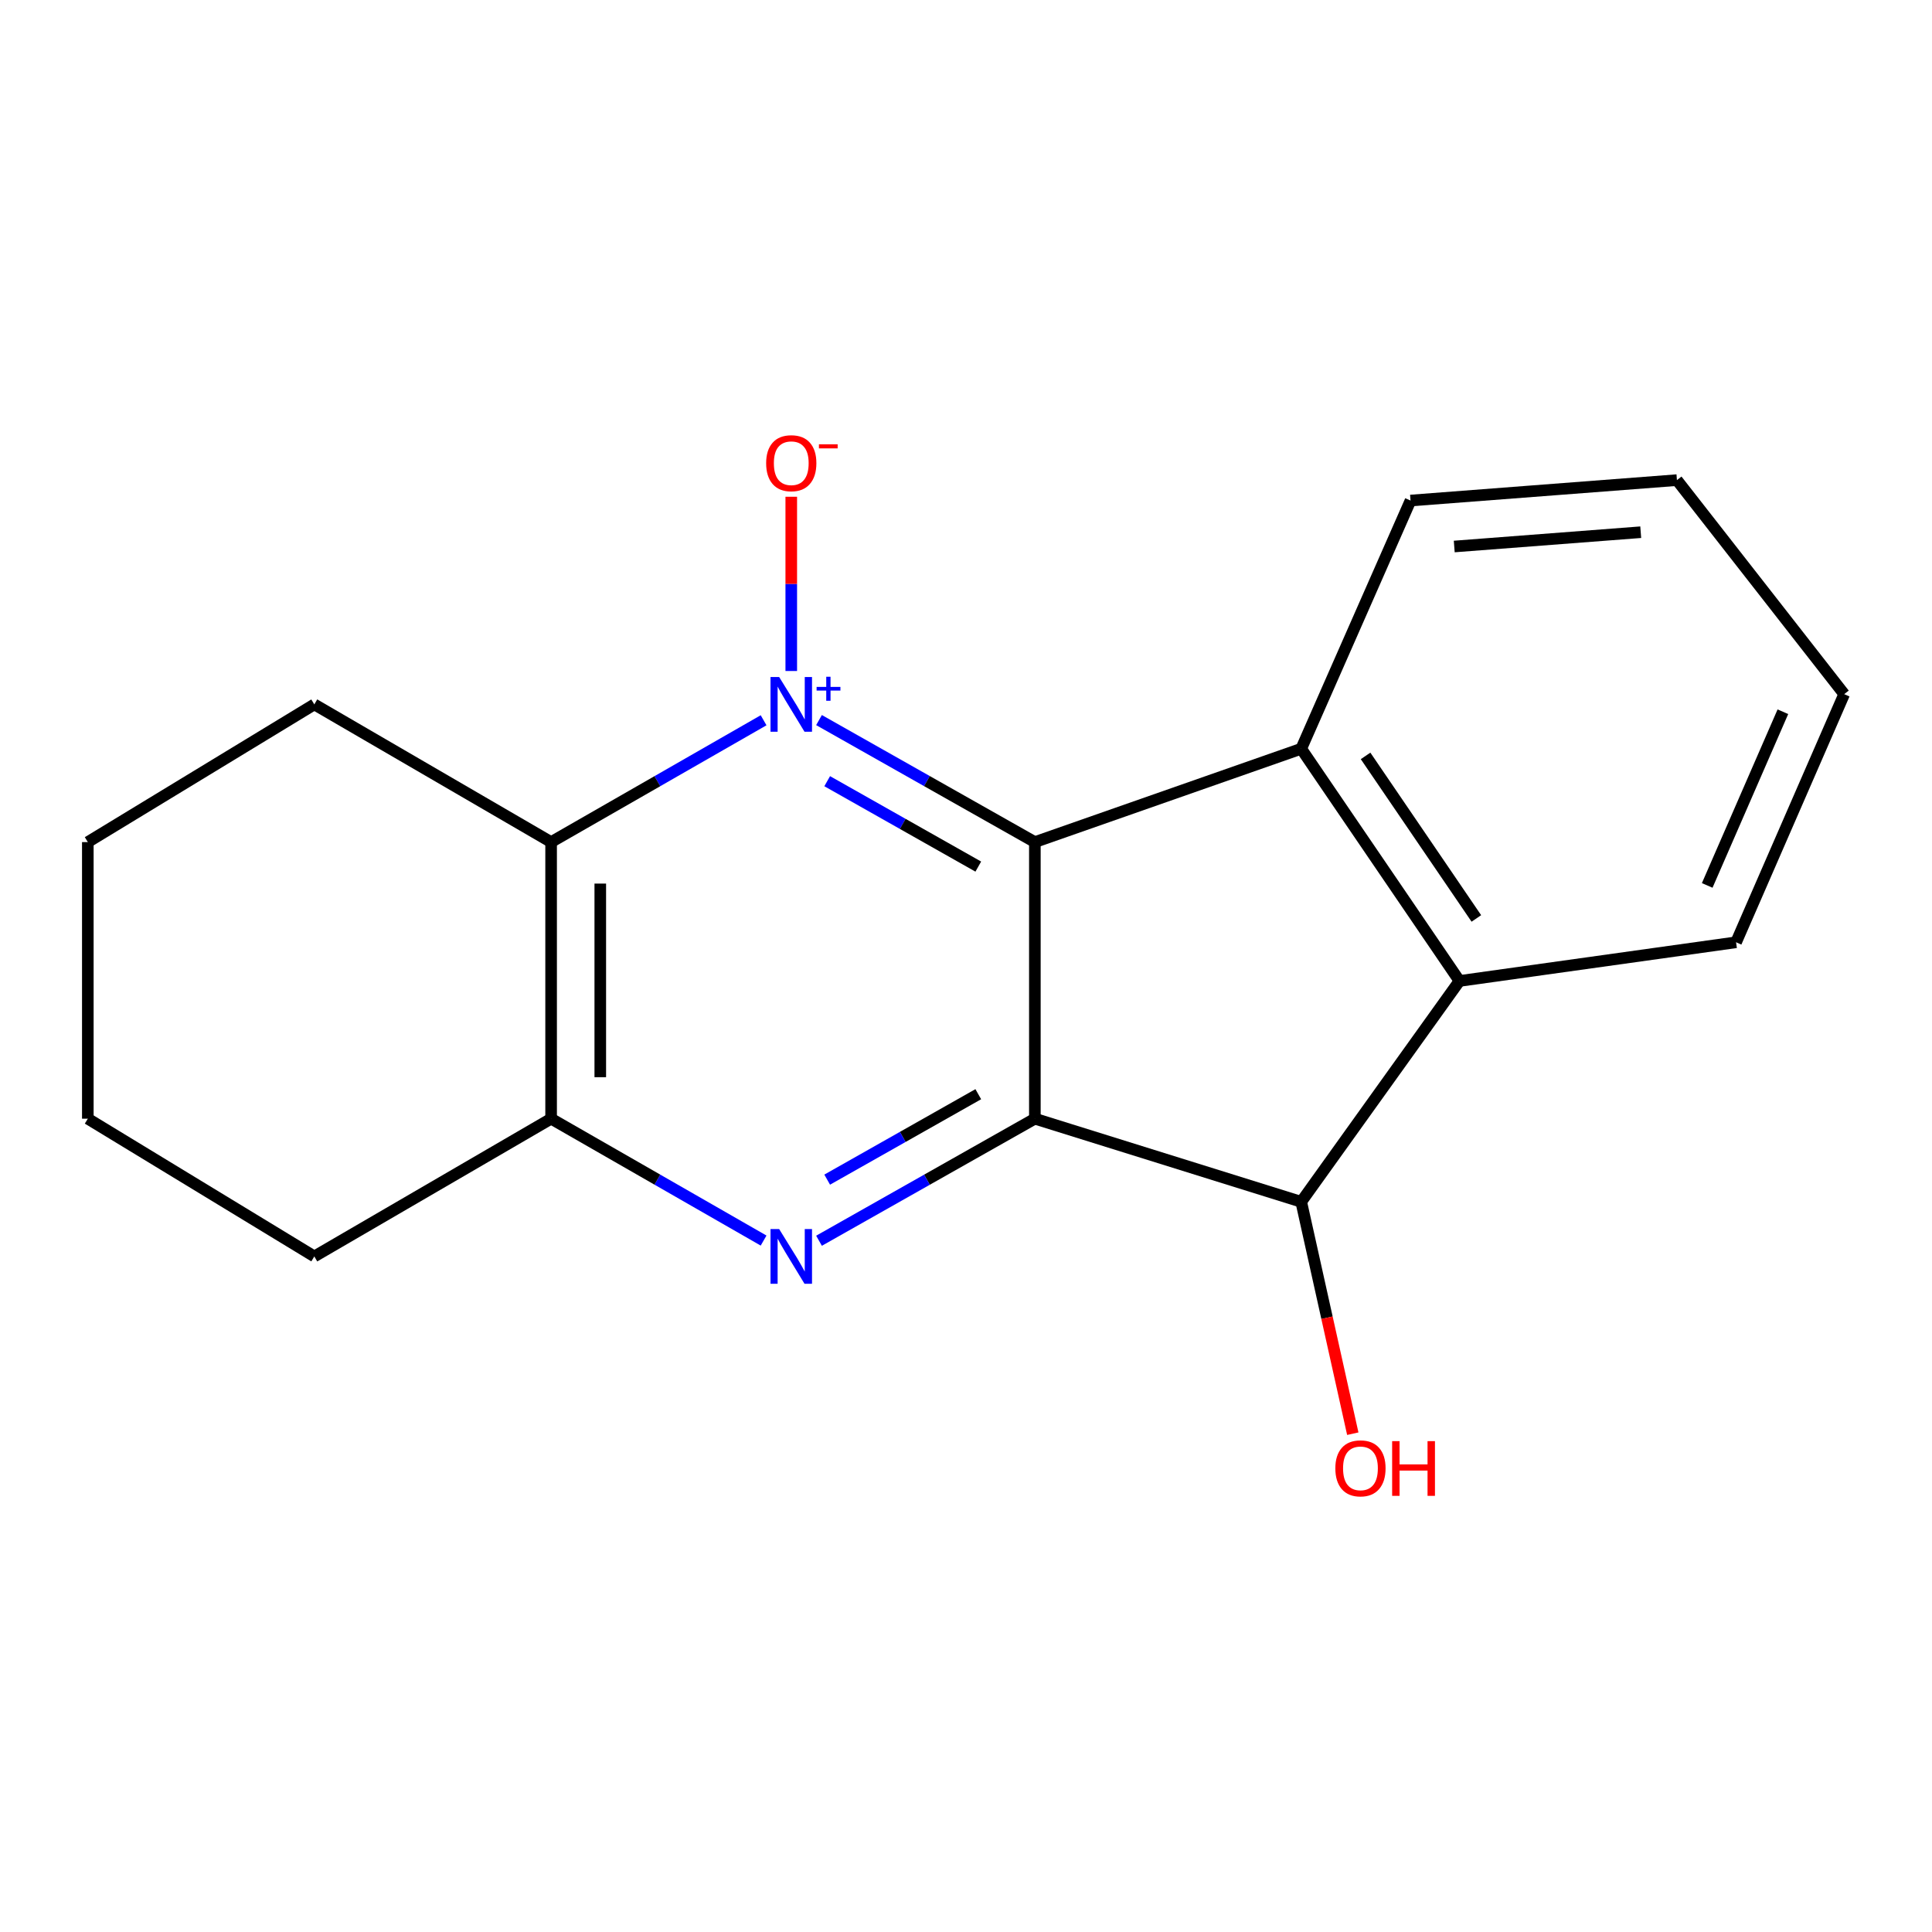 <?xml version='1.0' encoding='iso-8859-1'?>
<svg version='1.1' baseProfile='full'
              xmlns='http://www.w3.org/2000/svg'
                      xmlns:rdkit='http://www.rdkit.org/xml'
                      xmlns:xlink='http://www.w3.org/1999/xlink'
                  xml:space='preserve'
width='1000px' height='1000px' viewBox='0 0 1000 1000'>
<!-- END OF HEADER -->
<rect style='opacity:1.0;fill:#FFFFFF;stroke:none' width='1000' height='1000' x='0' y='0'> </rect>
<path class='bond-0' d='M 423.918,372.713 L 479.78,404.29' style='fill:none;fill-rule:evenodd;stroke:#0000FF;stroke-width:6px;stroke-linecap:butt;stroke-linejoin:miter;stroke-opacity:1' />
<path class='bond-0' d='M 479.78,404.29 L 535.643,435.867' style='fill:none;fill-rule:evenodd;stroke:#000000;stroke-width:6px;stroke-linecap:butt;stroke-linejoin:miter;stroke-opacity:1' />
<path class='bond-0' d='M 428.154,404.341 L 467.257,426.444' style='fill:none;fill-rule:evenodd;stroke:#0000FF;stroke-width:6px;stroke-linecap:butt;stroke-linejoin:miter;stroke-opacity:1' />
<path class='bond-0' d='M 467.257,426.444 L 506.361,448.548' style='fill:none;fill-rule:evenodd;stroke:#000000;stroke-width:6px;stroke-linecap:butt;stroke-linejoin:miter;stroke-opacity:1' />
<path class='bond-4' d='M 395.235,372.807 L 340.245,404.337' style='fill:none;fill-rule:evenodd;stroke:#0000FF;stroke-width:6px;stroke-linecap:butt;stroke-linejoin:miter;stroke-opacity:1' />
<path class='bond-4' d='M 340.245,404.337 L 285.254,435.867' style='fill:none;fill-rule:evenodd;stroke:#000000;stroke-width:6px;stroke-linecap:butt;stroke-linejoin:miter;stroke-opacity:1' />
<path class='bond-8' d='M 409.557,347.313 L 409.557,302.217' style='fill:none;fill-rule:evenodd;stroke:#0000FF;stroke-width:6px;stroke-linecap:butt;stroke-linejoin:miter;stroke-opacity:1' />
<path class='bond-8' d='M 409.557,302.217 L 409.557,257.121' style='fill:none;fill-rule:evenodd;stroke:#FF0000;stroke-width:6px;stroke-linecap:butt;stroke-linejoin:miter;stroke-opacity:1' />
<path class='bond-1' d='M 535.643,435.867 L 535.643,579.031' style='fill:none;fill-rule:evenodd;stroke:#000000;stroke-width:6px;stroke-linecap:butt;stroke-linejoin:miter;stroke-opacity:1' />
<path class='bond-3' d='M 535.643,435.867 L 673.505,387.556' style='fill:none;fill-rule:evenodd;stroke:#000000;stroke-width:6px;stroke-linecap:butt;stroke-linejoin:miter;stroke-opacity:1' />
<path class='bond-5' d='M 535.643,579.031 L 673.505,622.054' style='fill:none;fill-rule:evenodd;stroke:#000000;stroke-width:6px;stroke-linecap:butt;stroke-linejoin:miter;stroke-opacity:1' />
<path class='bond-18' d='M 535.643,579.031 L 479.781,610.62' style='fill:none;fill-rule:evenodd;stroke:#000000;stroke-width:6px;stroke-linecap:butt;stroke-linejoin:miter;stroke-opacity:1' />
<path class='bond-18' d='M 479.781,610.62 L 423.919,642.209' style='fill:none;fill-rule:evenodd;stroke:#0000FF;stroke-width:6px;stroke-linecap:butt;stroke-linejoin:miter;stroke-opacity:1' />
<path class='bond-18' d='M 506.357,566.355 L 467.254,588.468' style='fill:none;fill-rule:evenodd;stroke:#000000;stroke-width:6px;stroke-linecap:butt;stroke-linejoin:miter;stroke-opacity:1' />
<path class='bond-18' d='M 467.254,588.468 L 428.15,610.58' style='fill:none;fill-rule:evenodd;stroke:#0000FF;stroke-width:6px;stroke-linecap:butt;stroke-linejoin:miter;stroke-opacity:1' />
<path class='bond-2' d='M 395.235,642.115 L 340.244,610.573' style='fill:none;fill-rule:evenodd;stroke:#0000FF;stroke-width:6px;stroke-linecap:butt;stroke-linejoin:miter;stroke-opacity:1' />
<path class='bond-2' d='M 340.244,610.573 L 285.254,579.031' style='fill:none;fill-rule:evenodd;stroke:#000000;stroke-width:6px;stroke-linecap:butt;stroke-linejoin:miter;stroke-opacity:1' />
<path class='bond-6' d='M 673.505,387.556 L 755.422,507.746' style='fill:none;fill-rule:evenodd;stroke:#000000;stroke-width:6px;stroke-linecap:butt;stroke-linejoin:miter;stroke-opacity:1' />
<path class='bond-6' d='M 706.821,391.252 L 764.163,475.385' style='fill:none;fill-rule:evenodd;stroke:#000000;stroke-width:6px;stroke-linecap:butt;stroke-linejoin:miter;stroke-opacity:1' />
<path class='bond-10' d='M 673.505,387.556 L 730.086,259.082' style='fill:none;fill-rule:evenodd;stroke:#000000;stroke-width:6px;stroke-linecap:butt;stroke-linejoin:miter;stroke-opacity:1' />
<path class='bond-7' d='M 285.254,435.867 L 285.254,579.031' style='fill:none;fill-rule:evenodd;stroke:#000000;stroke-width:6px;stroke-linecap:butt;stroke-linejoin:miter;stroke-opacity:1' />
<path class='bond-7' d='M 310.703,457.341 L 310.703,557.556' style='fill:none;fill-rule:evenodd;stroke:#000000;stroke-width:6px;stroke-linecap:butt;stroke-linejoin:miter;stroke-opacity:1' />
<path class='bond-11' d='M 285.254,435.867 L 162.689,364.596' style='fill:none;fill-rule:evenodd;stroke:#000000;stroke-width:6px;stroke-linecap:butt;stroke-linejoin:miter;stroke-opacity:1' />
<path class='bond-9' d='M 673.505,622.054 L 686.853,682.066' style='fill:none;fill-rule:evenodd;stroke:#000000;stroke-width:6px;stroke-linecap:butt;stroke-linejoin:miter;stroke-opacity:1' />
<path class='bond-9' d='M 686.853,682.066 L 700.2,742.079' style='fill:none;fill-rule:evenodd;stroke:#FF0000;stroke-width:6px;stroke-linecap:butt;stroke-linejoin:miter;stroke-opacity:1' />
<path class='bond-19' d='M 673.505,622.054 L 755.422,507.746' style='fill:none;fill-rule:evenodd;stroke:#000000;stroke-width:6px;stroke-linecap:butt;stroke-linejoin:miter;stroke-opacity:1' />
<path class='bond-12' d='M 755.422,507.746 L 898.586,487.726' style='fill:none;fill-rule:evenodd;stroke:#000000;stroke-width:6px;stroke-linecap:butt;stroke-linejoin:miter;stroke-opacity:1' />
<path class='bond-13' d='M 285.254,579.031 L 162.689,650.33' style='fill:none;fill-rule:evenodd;stroke:#000000;stroke-width:6px;stroke-linecap:butt;stroke-linejoin:miter;stroke-opacity:1' />
<path class='bond-14' d='M 730.086,259.082 L 867.977,248.506' style='fill:none;fill-rule:evenodd;stroke:#000000;stroke-width:6px;stroke-linecap:butt;stroke-linejoin:miter;stroke-opacity:1' />
<path class='bond-14' d='M 752.716,282.87 L 849.239,275.467' style='fill:none;fill-rule:evenodd;stroke:#000000;stroke-width:6px;stroke-linecap:butt;stroke-linejoin:miter;stroke-opacity:1' />
<path class='bond-15' d='M 162.689,364.596 L 45.455,435.867' style='fill:none;fill-rule:evenodd;stroke:#000000;stroke-width:6px;stroke-linecap:butt;stroke-linejoin:miter;stroke-opacity:1' />
<path class='bond-21' d='M 898.586,487.726 L 954.545,359.294' style='fill:none;fill-rule:evenodd;stroke:#000000;stroke-width:6px;stroke-linecap:butt;stroke-linejoin:miter;stroke-opacity:1' />
<path class='bond-21' d='M 883.65,458.296 L 922.821,368.393' style='fill:none;fill-rule:evenodd;stroke:#000000;stroke-width:6px;stroke-linecap:butt;stroke-linejoin:miter;stroke-opacity:1' />
<path class='bond-17' d='M 162.689,650.33 L 45.455,579.031' style='fill:none;fill-rule:evenodd;stroke:#000000;stroke-width:6px;stroke-linecap:butt;stroke-linejoin:miter;stroke-opacity:1' />
<path class='bond-16' d='M 867.977,248.506 L 954.545,359.294' style='fill:none;fill-rule:evenodd;stroke:#000000;stroke-width:6px;stroke-linecap:butt;stroke-linejoin:miter;stroke-opacity:1' />
<path class='bond-20' d='M 45.455,435.867 L 45.455,579.031' style='fill:none;fill-rule:evenodd;stroke:#000000;stroke-width:6px;stroke-linecap:butt;stroke-linejoin:miter;stroke-opacity:1' />
<path  class='atom-0' d='M 403.297 350.436
L 412.577 365.436
Q 413.497 366.916, 414.977 369.596
Q 416.457 372.276, 416.537 372.436
L 416.537 350.436
L 420.297 350.436
L 420.297 378.756
L 416.417 378.756
L 406.457 362.356
Q 405.297 360.436, 404.057 358.236
Q 402.857 356.036, 402.497 355.356
L 402.497 378.756
L 398.817 378.756
L 398.817 350.436
L 403.297 350.436
' fill='#0000FF'/>
<path  class='atom-0' d='M 422.673 355.541
L 427.663 355.541
L 427.663 350.287
L 429.881 350.287
L 429.881 355.541
L 435.002 355.541
L 435.002 357.441
L 429.881 357.441
L 429.881 362.721
L 427.663 362.721
L 427.663 357.441
L 422.673 357.441
L 422.673 355.541
' fill='#0000FF'/>
<path  class='atom-3' d='M 403.297 636.17
L 412.577 651.17
Q 413.497 652.65, 414.977 655.33
Q 416.457 658.01, 416.537 658.17
L 416.537 636.17
L 420.297 636.17
L 420.297 664.49
L 416.417 664.49
L 406.457 648.09
Q 405.297 646.17, 404.057 643.97
Q 402.857 641.77, 402.497 641.09
L 402.497 664.49
L 398.817 664.49
L 398.817 636.17
L 403.297 636.17
' fill='#0000FF'/>
<path  class='atom-9' d='M 396.557 239.75
Q 396.557 232.95, 399.917 229.15
Q 403.277 225.35, 409.557 225.35
Q 415.837 225.35, 419.197 229.15
Q 422.557 232.95, 422.557 239.75
Q 422.557 246.63, 419.157 250.55
Q 415.757 254.43, 409.557 254.43
Q 403.317 254.43, 399.917 250.55
Q 396.557 246.67, 396.557 239.75
M 409.557 251.23
Q 413.877 251.23, 416.197 248.35
Q 418.557 245.43, 418.557 239.75
Q 418.557 234.19, 416.197 231.39
Q 413.877 228.55, 409.557 228.55
Q 405.237 228.55, 402.877 231.35
Q 400.557 234.15, 400.557 239.75
Q 400.557 245.47, 402.877 248.35
Q 405.237 251.23, 409.557 251.23
' fill='#FF0000'/>
<path  class='atom-9' d='M 423.877 229.972
L 433.566 229.972
L 433.566 232.084
L 423.877 232.084
L 423.877 229.972
' fill='#FF0000'/>
<path  class='atom-10' d='M 691.171 760.01
Q 691.171 753.21, 694.531 749.41
Q 697.891 745.61, 704.171 745.61
Q 710.451 745.61, 713.811 749.41
Q 717.171 753.21, 717.171 760.01
Q 717.171 766.89, 713.771 770.81
Q 710.371 774.69, 704.171 774.69
Q 697.931 774.69, 694.531 770.81
Q 691.171 766.93, 691.171 760.01
M 704.171 771.49
Q 708.491 771.49, 710.811 768.61
Q 713.171 765.69, 713.171 760.01
Q 713.171 754.45, 710.811 751.65
Q 708.491 748.81, 704.171 748.81
Q 699.851 748.81, 697.491 751.61
Q 695.171 754.41, 695.171 760.01
Q 695.171 765.73, 697.491 768.61
Q 699.851 771.49, 704.171 771.49
' fill='#FF0000'/>
<path  class='atom-10' d='M 720.571 745.93
L 724.411 745.93
L 724.411 757.97
L 738.891 757.97
L 738.891 745.93
L 742.731 745.93
L 742.731 774.25
L 738.891 774.25
L 738.891 761.17
L 724.411 761.17
L 724.411 774.25
L 720.571 774.25
L 720.571 745.93
' fill='#FF0000'/>
</svg>
